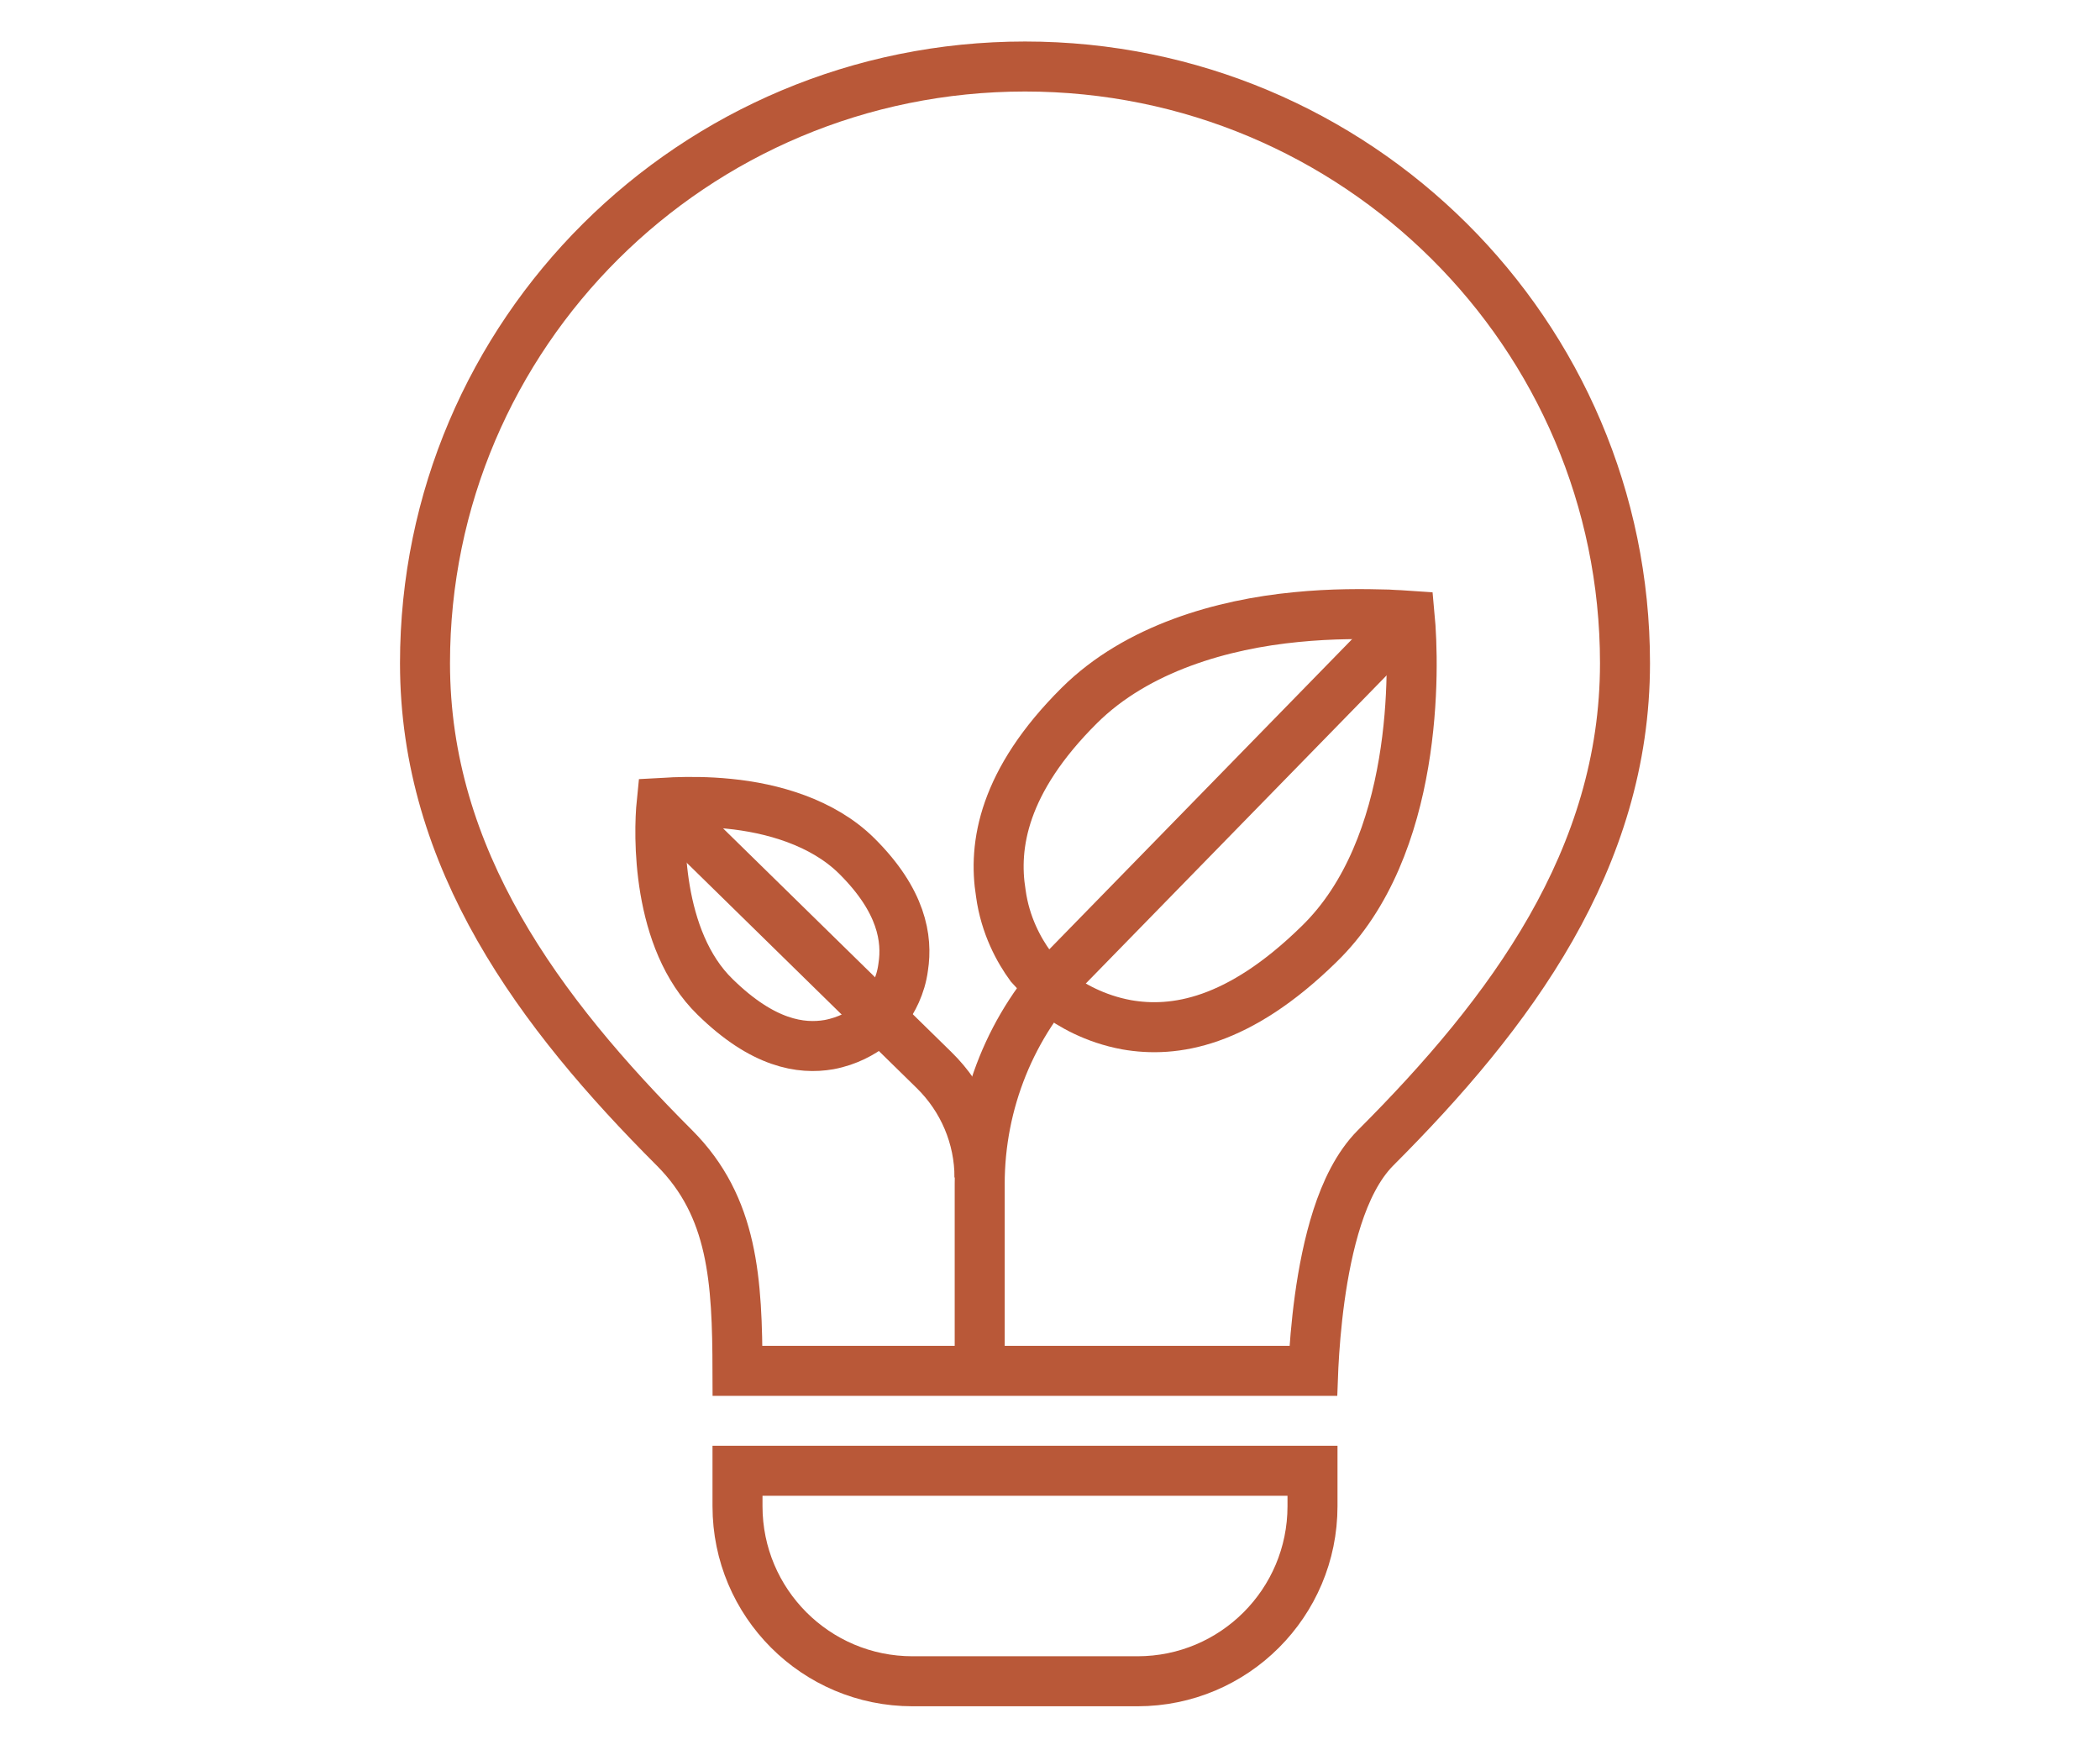 <svg width="42" height="35" viewBox="0 0 42 35" fill="none" xmlns="http://www.w3.org/2000/svg">
<path d="M14.75 29.411H26.25V30.119C26.25 32.053 24.683 33.62 22.75 33.62H18.25C16.317 33.62 14.75 32.053 14.75 30.119V29.411Z" stroke="#B95838"/>
<path d="M26.268 27.325C26.267 27.356 26.265 27.385 26.264 27.413H14.75C14.745 25.607 14.669 24.135 13.488 22.953C10.788 20.253 8.5 17.179 8.5 13.262C8.5 6.675 13.87 1.33 20.5 1.33C27.13 1.33 32.5 6.675 32.5 13.262C32.5 17.179 30.212 20.253 27.512 22.953C27.151 23.315 26.911 23.831 26.745 24.343C26.576 24.866 26.466 25.438 26.394 25.96C26.322 26.485 26.286 26.971 26.268 27.325Z" stroke="#B95838"/>
<path d="M20.605 19.312C20.385 19.01 20.104 18.512 20.016 17.86C19.862 16.907 20.06 15.626 21.586 14.108C22.743 12.958 24.463 12.482 25.914 12.341C26.645 12.267 27.287 12.276 27.757 12.289C27.942 12.302 28.074 12.302 28.193 12.311C28.29 13.343 28.378 16.942 26.381 18.879C24.766 20.462 23.482 20.659 22.532 20.492C21.89 20.374 21.41 20.09 21.124 19.876L20.605 19.312Z" stroke="#B95838" stroke-miterlimit="10"/>
<path d="M28.23 12.28L21.358 19.318C20.23 20.474 19.594 22.042 19.594 23.677V27.3" stroke="#B95838" stroke-miterlimit="10"/>
<path d="M17.411 20.523C17.242 20.651 16.958 20.819 16.581 20.889C16.021 20.986 15.258 20.872 14.303 19.936C13.122 18.79 13.171 16.664 13.233 16.055C13.304 16.051 13.38 16.051 13.491 16.042C13.766 16.033 14.148 16.029 14.578 16.073C15.435 16.157 16.452 16.439 17.136 17.118C18.037 18.013 18.152 18.772 18.064 19.337C18.015 19.72 17.846 20.016 17.717 20.192L17.28 20.614L17.411 20.523Z" stroke="#B95838" stroke-miterlimit="10"/>
<path d="M13.207 16.036L18.682 21.399C19.264 21.968 19.59 22.74 19.59 23.546" stroke="#B95838" stroke-miterlimit="10"/>
</svg>
